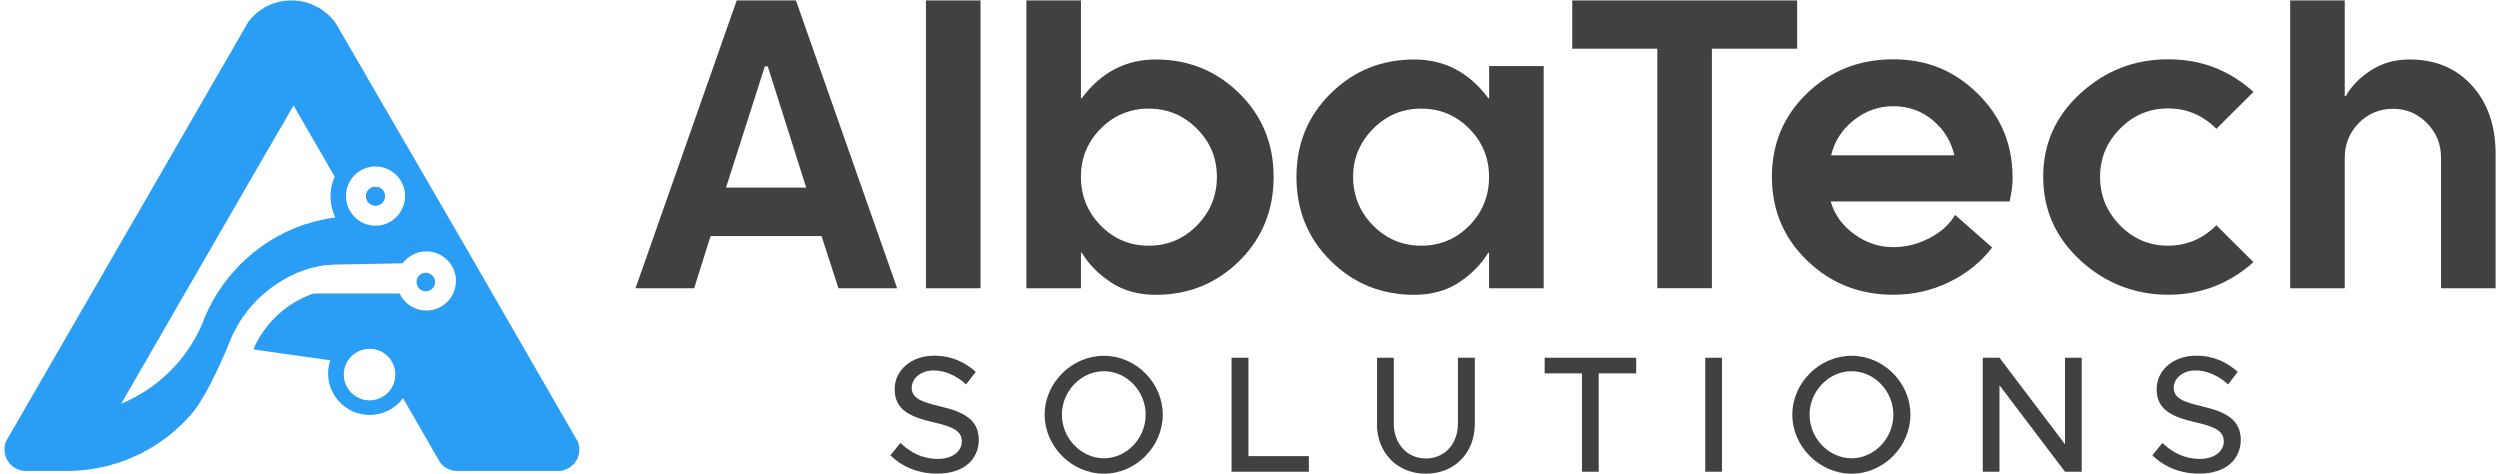 <?xml version="1.0" encoding="UTF-8"?>
<svg id="Layer_1" xmlns="http://www.w3.org/2000/svg" version="1.1" viewBox="0 0 290 55">
  <!-- Generator: Adobe Illustrator 29.2.1, SVG Export Plug-In . SVG Version: 2.1.0 Build 116)  -->
  <defs>
    <style>
      .st0 {
        fill: #414042;
      }

      .st1 {
        fill: #2a9df4;
      }
    </style>
  </defs>
  <g>
    <path class="st1" d="M43.56,21.68c-.59,0-1.08.48-1.08,1.08s.48,1.07,1.08,1.07,1.07-.48,1.07-1.07-.48-1.08-1.07-1.08Z"/>
    <path class="st1" d="M43.56,21.68c-.59,0-1.08.48-1.08,1.08s.48,1.07,1.08,1.07,1.07-.48,1.07-1.07-.48-1.08-1.07-1.08ZM43.56,21.68c-.59,0-1.08.48-1.08,1.08s.48,1.07,1.08,1.07,1.07-.48,1.07-1.07-.48-1.08-1.07-1.08ZM43.56,21.68c-.59,0-1.08.48-1.08,1.08s.48,1.07,1.08,1.07,1.07-.48,1.07-1.07-.48-1.08-1.07-1.08Z"/>
    <path class="st1" d="M43.56,23.83c-.59,0-1.08-.48-1.08-1.07s.48-1.08,1.08-1.08,1.07.48,1.07,1.08-.48,1.07-1.07,1.07Z"/>
    <path class="st1" d="M44.64,22.76c0,.59-.48,1.07-1.07,1.07s-1.08-.48-1.08-1.07.48-1.08,1.08-1.08,1.07.48,1.07,1.08Z"/>
    <path class="st1" d="M66.97,51.13c-.08-.14-.15-.27-.24-.41-2.93-5.07-7.66-13.27-7.66-13.28l-1.96-3.4s-1.22-2.11-1.22-2.12l-.79-1.38L38.95,2.7c-1.14-1.6-3.02-2.65-5.13-2.65s-3.88.98-5.03,2.51l-.38.66-.4.69s0,0,0,.01l-2.84,4.91-5.66,9.81-.65,1.13L2.83,47.5l-1.82,3.15s0,0,0,0c0,0-.3.52-.3.52-.13.3-.19.62-.19.97,0,.44.12.86.32,1.22.43.76,1.24,1.27,2.17,1.27h4.71c.43,0,.86-.01,1.28-.04,5.23-.34,9.9-2.78,13.15-6.49,1.99-2.26,4.3-7.99,4.3-7.99.86-2.38,2.32-4.46,4.2-6.08,1.76-1.51,3.95-2.68,6.23-3.13,1.25-.25,2.48-.21,3.74-.24,1.04-.02,2.07-.04,3.1-.06,1-.02,1.99-.04,2.99-.06.63-.84,1.62-1.38,2.75-1.38s2.12.54,2.75,1.38c.43.57.68,1.28.68,2.05,0,.52-.12,1.01-.32,1.45-.31.66-.82,1.21-1.46,1.56-.49.27-1.05.42-1.65.42-1.38,0-2.56-.81-3.11-1.98h-9.53c-.15,0-.29,0-.44.02-.17.03-.34.09-.5.16-2.13.85-3.98,2.29-5.3,4.17-.47.67-.87,1.39-1.18,2.14l8.91,1.26c-.16.48-.25.99-.25,1.52,0,2.66,2.16,4.82,4.82,4.82,1.58,0,2.99-.76,3.87-1.94l3.05,5.28s.91,1.57.91,1.58c0,0,.38.65.38.65.11.14.24.27.38.38.43.34.97.55,1.55.55h11.7c1.37,0,2.48-1.11,2.48-2.48,0-.37-.08-.71-.22-1.03ZM35.5,25.99c-.05.02-.11.04-.17.05-.01,0-.03.01-.04.01-.02,0-.04.01-.06.02-2.8.96-5.3,2.55-7.35,4.6-.3.3-.58.6-.86.92-.7.8-1.34,1.66-1.9,2.57-.57.92-1.06,1.88-1.47,2.89,0,0,0,.01,0,.02-.03.06-.05.13-.08.19,0,0,0,.01,0,.02,0,0,0,.02-.01.03,0,0,0,0,0,.01-1.54,3.77-4.37,6.87-7.93,8.77-.03.02-.06.03-.09.05-.48.25-.97.48-1.48.69l7.31-12.67,2.02-3.49,1.3-2.25.79-1.37s3.18-5.5,3.18-5.51l2.16-3.73c.31-.54.53-.92.69-1.18,0,0,.01-.03.03-.05.02-.02.03-.05.04-.07,0,0,0-.01.01-.02,0,0,0,0,0,0,.02-.03.03-.06.05-.09.03-.05.06-.1.09-.15,0-.02.02-.04.03-.05v-.02s.02-.02.03-.03c0,0,0-.01.01-.02.19-.33.38-.67.58-1.01.45-.78.93-1.56,1.36-2.35l.31-.54.33.57s3.34,5.78,3.34,5.78c.15.21.28.44.39.68l.72,1.25c-.1.21-.18.43-.25.65-.16.51-.24,1.06-.24,1.62,0,.04,0,.09,0,.14.02.82.22,1.6.56,2.3-1.17.16-2.3.42-3.39.78ZM45.6,25.51h0c-.57.43-1.27.67-2.04.67-.85,0-1.62-.31-2.22-.82-.13-.11-.25-.23-.36-.36-.4-.46-.68-1.02-.79-1.64-.04-.2-.06-.41-.06-.62,0-1.89,1.54-3.43,3.43-3.43s3.43,1.54,3.43,3.43c0,1.13-.55,2.13-1.39,2.75ZM45.68,44.49c-.43,1.14-1.52,1.95-2.81,1.95-1.65,0-2.99-1.34-2.99-2.99,0-.45.1-.88.28-1.26.47-1.02,1.51-1.73,2.71-1.73.17,0,.34.01.5.04,1.42.24,2.49,1.47,2.49,2.95,0,.37-.07.72-.19,1.04Z"/>
    <path class="st1" d="M49.39,33.79c-.59,0-1.07-.48-1.07-1.08s.48-1.07,1.07-1.07,1.08.48,1.08,1.07-.48,1.08-1.08,1.08Z"/>
  </g>
  <g>
    <path class="st0" d="M97.26,33.44l-1.96-6.06h-12.87l-1.91,6.06h-6.8L85.46.05h6.87l11.74,33.39h-6.8ZM88.72,7.7l-4.5,14.06h9.3l-4.46-14.06h-.35Z"/>
    <path class="st0" d="M107.41,33.44V.05h6.33v33.39h-6.33Z"/>
    <path class="st0" d="M125.39,29.31v4.13h-6.33V.05h6.33v11.35h.09c2.23-3,5.09-4.5,8.59-4.5,3.8,0,7.02,1.31,9.68,3.92,2.66,2.62,3.99,5.85,3.99,9.71s-1.33,7.13-3.99,9.75c-2.66,2.62-5.89,3.92-9.68,3.92-1.99,0-3.71-.47-5.16-1.42-1.46-.95-2.6-2.1-3.42-3.47h-.09ZM125.39,20.52c0,2.2.76,4.08,2.29,5.64,1.53,1.56,3.39,2.34,5.58,2.34s4.03-.78,5.58-2.34c1.54-1.56,2.32-3.44,2.32-5.64s-.77-4.04-2.32-5.59c-1.54-1.55-3.4-2.33-5.58-2.33s-4.06.78-5.59,2.33-2.28,3.41-2.28,5.59Z"/>
    <path class="st0" d="M172.73,33.44v-4.13h-.09c-.83,1.36-1.97,2.52-3.42,3.47-1.46.95-3.18,1.42-5.16,1.42-3.8,0-7.03-1.31-9.68-3.92-2.66-2.62-3.99-5.87-3.99-9.75s1.33-7.09,3.99-9.71c2.66-2.62,5.89-3.92,9.68-3.92,3.51,0,6.37,1.5,8.59,4.5h.09v-3.74h6.33v25.78h-6.33ZM172.73,20.52c0-2.17-.76-4.04-2.29-5.59-1.53-1.55-3.39-2.33-5.58-2.33s-4.03.78-5.58,2.34c-1.54,1.56-2.32,3.42-2.32,5.58s.77,4.08,2.32,5.64c1.54,1.56,3.4,2.34,5.58,2.34s4.06-.78,5.59-2.34c1.52-1.56,2.28-3.44,2.28-5.64Z"/>
    <path class="st0" d="M208.47,5.65h-9.89v27.78h-6.33V5.65h-9.87V.05h26.09v5.61Z"/>
    <path class="st0" d="M233.47,20.52c0,.86-.12,1.8-.35,2.85h-20.76c.45,1.54,1.36,2.8,2.74,3.8,1.38,1,2.88,1.5,4.52,1.5,1.45,0,2.84-.35,4.18-1.04s2.34-1.59,2.99-2.7l4.3,3.78c-1.3,1.69-2.96,3.03-4.98,4.01-2.01.98-4.18,1.47-6.5,1.47-3.91,0-7.24-1.32-9.97-3.95-2.73-2.63-4.1-5.87-4.1-9.73s1.37-7.09,4.1-9.71c2.73-2.62,6.05-3.92,9.97-3.92s7.09,1.32,9.79,3.97c2.7,2.64,4.05,5.87,4.05,9.66ZM212.41,18.02h14.3c-.39-1.67-1.24-3.03-2.54-4.1-1.3-1.07-2.82-1.6-4.54-1.6s-3.22.54-4.59,1.62c-1.36,1.08-2.24,2.44-2.63,4.08Z"/>
    <path class="st0" d="M245.92,26.14c1.54,1.57,3.4,2.36,5.56,2.36s4.04-.79,5.62-2.37l4.3,4.28c-2.83,2.52-6.13,3.78-9.91,3.78s-7.27-1.32-10.15-3.97c-2.88-2.64-4.33-5.88-4.33-9.71s1.44-7.05,4.32-9.68c2.88-2.63,6.26-3.95,10.16-3.95s7.1,1.26,9.91,3.78l-4.3,4.28c-1.58-1.58-3.45-2.37-5.62-2.36-2.17,0-4.02.79-5.56,2.35s-2.31,3.42-2.31,5.59.77,4.04,2.31,5.61Z"/>
    <path class="st0" d="M271.99,33.44h-6.33V.05h6.33v11.09h.13c.62-1.13,1.59-2.12,2.89-2.97,1.3-.85,2.8-1.27,4.5-1.27,3,0,5.41,1.01,7.24,3.03,1.83,2.02,2.74,4.66,2.74,7.92v15.59h-6.33v-15.13c0-1.58-.54-2.92-1.63-4.03-1.09-1.11-2.4-1.66-3.93-1.66s-2.91.55-3.99,1.66c-1.08,1.11-1.62,2.45-1.62,4.03v15.13Z"/>
  </g>
  <g>
    <path class="st0" d="M103.28,52.82l1.17-1.44c1.17,1.12,2.56,1.85,4.35,1.85s2.77-.96,2.77-2.02c0-1.25-1.1-1.73-3.31-2.23-2.69-.63-4.48-1.44-4.48-3.83,0-2.21,1.92-3.89,4.58-3.89,2.04,0,3.56.75,4.83,1.87l-1.12,1.46c-1.12-1.02-2.44-1.62-3.79-1.62-1.48,0-2.52.94-2.52,2,0,1.23,1.14,1.66,3.31,2.17,2.64.62,4.47,1.5,4.47,3.87,0,2.23-1.69,3.93-4.81,3.93-2.21,0-4.04-.77-5.45-2.12Z"/>
    <path class="st0" d="M121.18,48.1c0-3.71,3.16-6.83,6.87-6.83s6.83,3.12,6.83,6.83-3.12,6.85-6.83,6.85-6.87-3.14-6.87-6.85ZM132.9,48.1c0-2.73-2.21-5.04-4.85-5.04s-4.87,2.31-4.87,5.04,2.23,5.06,4.87,5.06,4.85-2.31,4.85-5.06Z"/>
    <path class="st0" d="M151.83,52.91v1.81h-8.97v-13.22h1.96v11.41h7.01Z"/>
    <path class="st0" d="M159.74,49.16v-7.66h1.94v7.62c0,2.37,1.54,4.06,3.73,4.06s3.71-1.69,3.71-4.06v-7.62h1.96v7.66c0,3.39-2.37,5.79-5.68,5.79s-5.68-2.41-5.68-5.79Z"/>
    <path class="st0" d="M183.51,43.31h-4.33v-1.81h10.62v1.81h-4.35v11.41h-1.94v-11.41Z"/>
    <path class="st0" d="M197.81,41.5h1.94v13.22h-1.94v-13.22Z"/>
    <path class="st0" d="M207.91,48.1c0-3.71,3.16-6.83,6.87-6.83s6.83,3.12,6.83,6.83-3.12,6.85-6.83,6.85-6.87-3.14-6.87-6.85ZM219.63,48.1c0-2.73-2.21-5.04-4.85-5.04s-4.87,2.31-4.87,5.04,2.23,5.06,4.87,5.06,4.85-2.31,4.85-5.06Z"/>
    <path class="st0" d="M230,41.5h1.94l7.6,10.03v-10.03h1.94v13.22h-1.94l-7.6-10.03v10.03h-1.94v-13.22Z"/>
    <path class="st0" d="M249.67,52.82l1.17-1.44c1.17,1.12,2.56,1.85,4.35,1.85s2.77-.96,2.77-2.02c0-1.25-1.1-1.73-3.31-2.23-2.69-.63-4.48-1.44-4.48-3.83,0-2.21,1.92-3.89,4.58-3.89,2.04,0,3.56.75,4.83,1.87l-1.12,1.46c-1.12-1.02-2.44-1.62-3.79-1.62-1.48,0-2.52.94-2.52,2,0,1.23,1.14,1.66,3.31,2.17,2.64.62,4.47,1.5,4.47,3.87,0,2.23-1.69,3.93-4.81,3.93-2.21,0-4.04-.77-5.45-2.12Z"/>
  </g>
</svg>